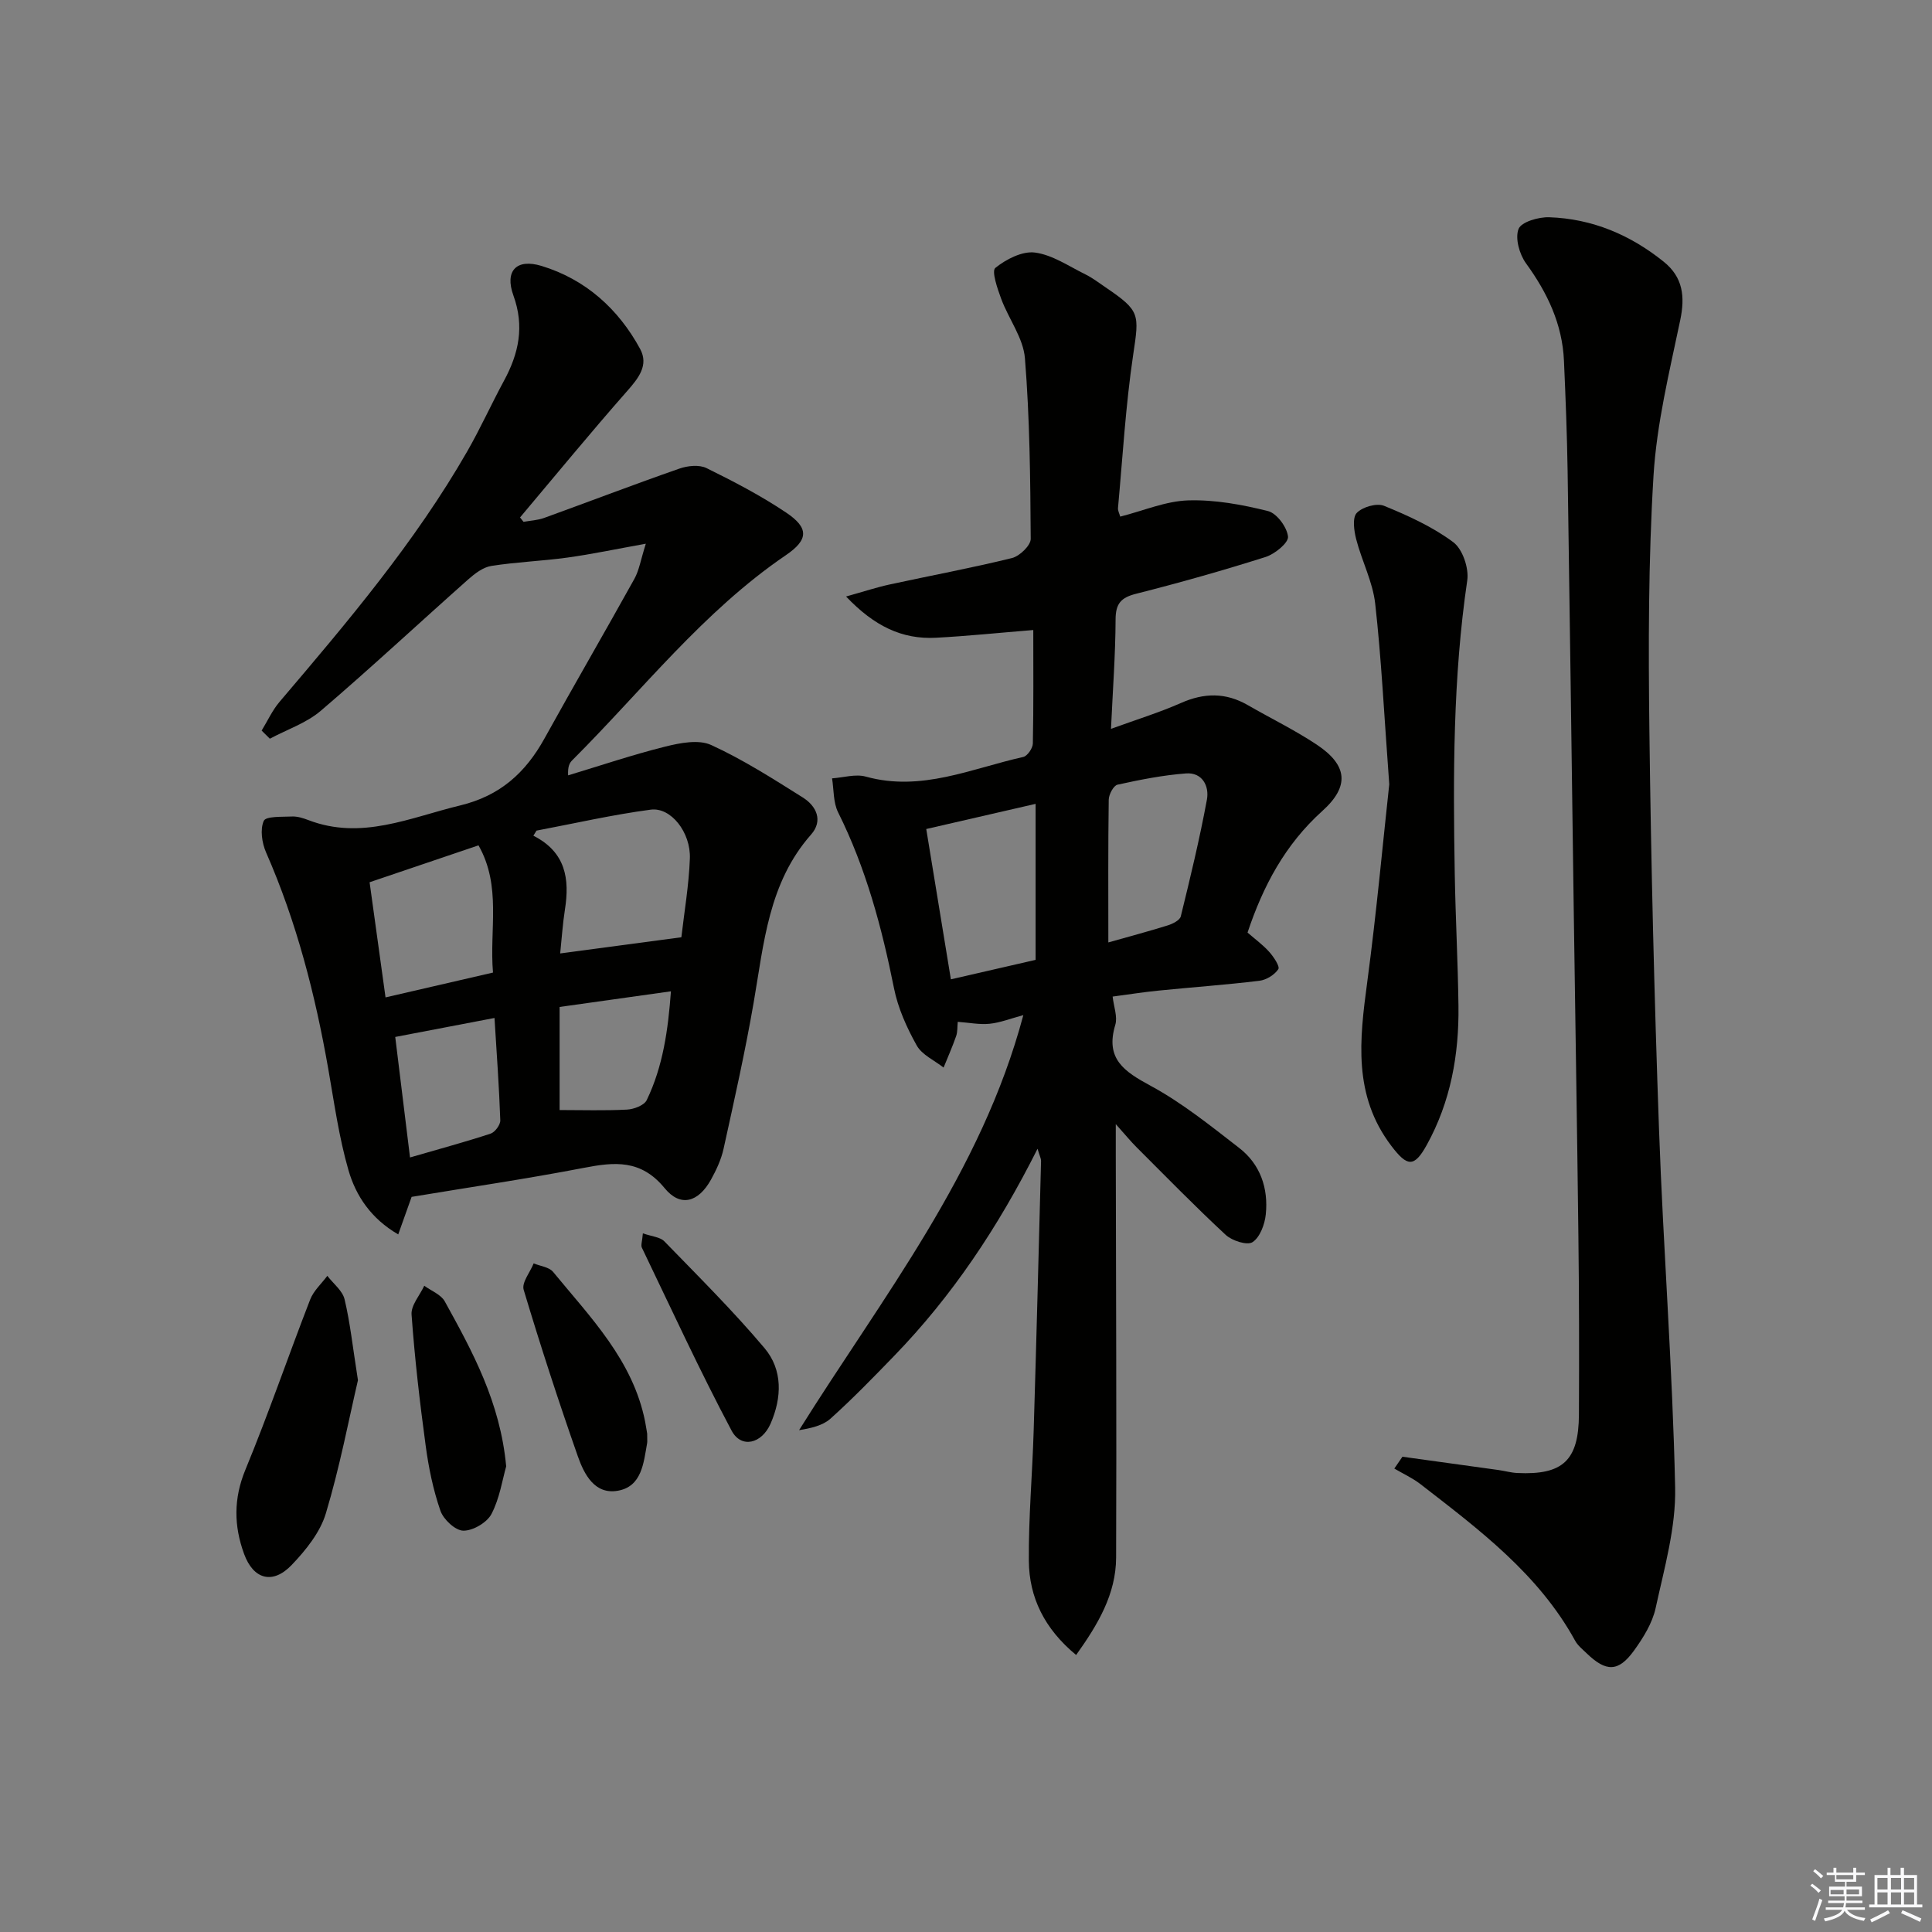 <svg enable-background="new 0 0 400 400" viewBox="0 0 400 400" xmlns="http://www.w3.org/2000/svg"><rect x="0" y="0" width="400" height="400" fill="#808080" stroke="none"/><g fill="#010100"><path d="m214.81 237.84c-8.21 16.35-17.71 30.52-29.71 42.91-4.29 4.43-8.59 8.86-13.16 12.97-1.62 1.45-4.07 1.98-6.5 2.38 17.28-27.63 37.7-53.17 46.43-85.93-2.68.72-4.8 1.57-6.99 1.79-2.07.21-4.21-.23-6.59-.4-.1 1.03-.02 2.06-.33 2.95-.77 2.21-1.72 4.35-2.6 6.52-1.9-1.5-4.48-2.63-5.57-4.59-2.06-3.69-3.88-7.73-4.7-11.85-2.52-12.59-5.81-24.86-11.57-36.41-1.02-2.04-.87-4.67-1.25-7.03 2.34-.16 4.86-.95 6.99-.36 11.48 3.19 21.88-1.68 32.59-4.07.86-.19 1.97-1.81 1.99-2.78.16-7.8.09-15.61.09-23.5-7.06.57-13.59 1.25-20.15 1.6-7.03.37-12.79-2.42-18.61-8.54 3.68-1.03 6.34-1.91 9.07-2.5 8.42-1.83 16.91-3.4 25.27-5.46 1.59-.39 3.9-2.61 3.89-3.98-.08-12.47-.2-24.97-1.2-37.39-.34-4.2-3.37-8.14-4.91-12.29-.78-2.11-2.03-5.75-1.22-6.41 2.23-1.8 5.59-3.53 8.22-3.18 3.61.48 7 2.83 10.42 4.51 1.48.73 2.82 1.76 4.2 2.7 7.19 4.89 6.96 5.5 5.7 13.97-1.56 10.49-2.17 21.12-3.14 31.69-.05.58.3 1.2.46 1.8 4.85-1.23 9.44-3.22 14.08-3.36 5.5-.17 11.14.87 16.51 2.21 1.82.45 3.95 3.34 4.15 5.29.13 1.28-2.73 3.61-4.65 4.22-8.84 2.8-17.79 5.33-26.79 7.61-3.14.79-4.25 2.03-4.26 5.32-.03 7.29-.58 14.58-.95 22.65 5.24-1.91 9.99-3.37 14.5-5.36 4.79-2.12 9.26-2.18 13.81.44 4.75 2.74 9.71 5.15 14.26 8.17 6.39 4.24 6.91 8.6 1.19 13.75-7.71 6.94-12.27 15.53-15.49 25.18 1.58 1.38 3.21 2.55 4.51 4.02.91 1.02 2.23 3.01 1.86 3.56-.79 1.18-2.49 2.23-3.93 2.4-6.92.84-13.89 1.33-20.83 2.03-3.13.31-6.24.8-9.54 1.24.23 2.1 1.05 4.17.55 5.85-2.13 7.06 1.85 9.66 7.33 12.63 6.52 3.53 12.42 8.29 18.32 12.86 4.37 3.38 6.06 8.33 5.51 13.74-.21 2.07-1.2 4.75-2.74 5.76-1.1.73-4.25-.28-5.57-1.51-6.34-5.88-12.38-12.08-18.5-18.19-1.16-1.16-2.21-2.45-4.25-4.73v6.27c.04 27.82.18 55.65.07 83.47-.03 7.58-3.76 13.84-8.28 20.17-6.55-5.42-9.73-11.9-9.79-19.51-.07-8.97.73-17.95 1-26.92.57-18.62 1.04-37.24 1.53-55.86.01-.47-.25-.92-.73-2.52zm-23.04-66.2c1.7 10.37 3.34 20.41 5.1 31.12 6.54-1.5 12.25-2.81 17.54-4.03 0-11.09 0-21.47 0-32.3-7.69 1.77-14.73 3.39-22.64 5.21zm37.7 23.48c4.38-1.24 8.37-2.3 12.3-3.53 1.03-.32 2.5-1.06 2.7-1.87 1.97-8.02 3.91-16.06 5.41-24.18.51-2.78-.95-5.67-4.34-5.41-4.76.36-9.5 1.3-14.17 2.33-.82.18-1.8 2.02-1.82 3.11-.14 9.62-.08 19.25-.08 29.55z"/><path d="m108.39 108.04c1.43-.26 2.93-.32 4.27-.81 9.34-3.38 18.62-6.94 28-10.21 1.71-.6 4.11-.85 5.63-.1 5.64 2.78 11.27 5.71 16.48 9.21 4.69 3.15 4.68 5.59-.06 8.81-17.16 11.68-29.77 28.04-44.24 42.47-.55.55-.94 1.26-.85 3.12 6.7-2.02 13.35-4.27 20.13-5.96 3.05-.76 6.89-1.51 9.48-.33 6.61 3.02 12.8 6.99 18.98 10.87 2.82 1.77 4.25 4.79 1.72 7.67-8.84 10.01-9.77 22.56-11.9 34.83-1.75 10.13-4.01 20.17-6.22 30.22-.49 2.24-1.51 4.42-2.63 6.44-2.59 4.63-6.28 5.74-9.57 1.73-4.9-5.98-10.34-5.45-16.78-4.2-11.72 2.26-23.54 3.99-35.61 6-.76 2.12-1.63 4.58-2.77 7.77-5.61-3.25-8.76-7.96-10.3-13.28-1.97-6.82-2.95-13.93-4.18-20.95-2.7-15.41-6.57-30.47-12.88-44.85-.86-1.96-1.27-4.75-.48-6.54.44-.99 3.79-.81 5.85-.9 1.12-.05 2.31.33 3.38.74 11.01 4.22 21.02-.52 31.43-3.03 8.27-2 13.53-6.77 17.46-13.87 6.12-11.06 12.48-21.99 18.61-33.04.98-1.76 1.3-3.89 2.37-7.28-6.29 1.13-11.23 2.18-16.23 2.87-5.23.72-10.54.91-15.76 1.73-1.7.27-3.4 1.57-4.77 2.78-10.19 9.04-20.16 18.34-30.51 27.19-2.99 2.56-7.02 3.9-10.57 5.8-.57-.56-1.13-1.12-1.7-1.68 1.23-2.01 2.22-4.21 3.73-5.98 14.03-16.49 28.03-33 38.86-51.87 2.72-4.75 4.98-9.77 7.59-14.59 3.06-5.65 4.27-11.24 1.94-17.66-1.83-5.06.61-7.69 5.84-6.1 9.08 2.77 15.89 8.87 20.4 17.18 1.84 3.4-.37 6.1-2.75 8.8-7.53 8.55-14.76 17.37-22.11 26.09.23.29.47.6.72.91zm2.69 63.93c-.22.35-.43.7-.65 1.05 6.76 3.43 7.52 9.01 6.53 15.31-.47 3-.66 6.03-.98 9.07 8.66-1.16 16.51-2.21 25.09-3.35.59-5.16 1.55-10.71 1.76-16.29.21-5.43-3.94-10.69-8.11-10.13-7.93 1.05-15.76 2.85-23.64 4.34zm-34.56 10.69c1.07 7.74 2.15 15.52 3.3 23.84 7.89-1.82 14.91-3.44 22.25-5.14-.77-8.95 1.81-17.86-3-26.34-7.42 2.52-14.6 4.95-22.55 7.64zm39.34 47.16c4.7 0 9.34.15 13.97-.09 1.43-.08 3.55-.88 4.07-1.97 3.37-6.99 4.42-14.52 5.01-22.52-7.96 1.12-15.14 2.13-23.05 3.24zm-30.97 9.82c5.96-1.73 11.36-3.19 16.68-4.93.91-.3 2.04-1.83 2.01-2.76-.24-6.89-.74-13.77-1.2-21.19-7.07 1.35-13.78 2.64-20.55 3.93 1 8.18 1.98 16.18 3.06 24.95z"/><path d="m290.36 301.6c6.62.92 13.25 1.83 19.87 2.75 1.31.18 2.6.56 3.91.62 9.43.45 12.71-2.59 12.76-12.09.06-12.33.04-24.66-.11-36.98-.26-22.64-.66-45.27-.97-67.91-.42-30.13-.8-60.26-1.26-90.39-.12-7.64-.42-15.29-.76-22.93-.34-7.58-3.43-14.05-7.85-20.14-1.37-1.88-2.3-5.2-1.55-7.13.56-1.45 4.15-2.5 6.35-2.42 8.9.3 16.8 3.64 23.72 9.22 3.97 3.2 4.43 7.19 3.4 12.1-2.23 10.67-4.87 21.4-5.53 32.22-1.07 17.59-1.07 35.27-.85 52.91.34 27.45 1.01 54.9 1.99 82.33.88 24.75 2.81 49.47 3.34 74.22.18 8.3-2.25 16.72-4.04 24.96-.68 3.12-2.57 6.15-4.48 8.8-3.23 4.46-5.78 4.45-9.81.55-.84-.81-1.81-1.58-2.36-2.57-7.6-13.86-19.92-23.05-32.02-32.43-1.65-1.28-3.61-2.17-5.43-3.24.56-.83 1.12-1.64 1.68-2.45z"/><path d="m287.63 162.38c-1.08-14.57-1.63-26.02-2.91-37.4-.51-4.53-2.77-8.83-3.93-13.32-.46-1.77-.83-4.47.11-5.46 1.17-1.24 4.12-2.09 5.64-1.48 5 2.04 10.05 4.34 14.34 7.53 1.93 1.43 3.27 5.39 2.9 7.91-2.97 20.17-2.94 40.42-2.59 60.7.16 9.13.65 18.26.77 27.39.13 10.1-1.62 19.85-6.56 28.79-2.62 4.75-4.07 4.51-7.34.2-7.96-10.46-6.58-22.03-4.99-33.9 1.95-14.6 3.28-29.3 4.56-40.96z"/><path d="m74.11 285.76c-1.88 8.07-3.76 17.98-6.65 27.59-1.18 3.92-4.14 7.59-7.05 10.64-3.93 4.13-7.95 3.03-9.88-2.28-2.11-5.79-2.2-11.41.27-17.4 4.8-11.62 8.87-23.54 13.42-35.26.71-1.82 2.34-3.28 3.55-4.9 1.23 1.61 3.14 3.06 3.57 4.86 1.15 4.81 1.67 9.77 2.77 16.75z"/><path d="m133.99 296.82c0 1.31.05 1.65-.01 1.97-.73 4.11-1.1 8.98-6.06 9.85-4.81.85-6.98-3.42-8.29-7.14-4-11.4-7.74-22.9-11.21-34.47-.44-1.48 1.33-3.62 2.07-5.46 1.36.57 3.18.75 4.01 1.75 7.77 9.46 16.55 18.33 19.07 31.03.22 1.15.38 2.29.42 2.47z"/><path d="m104.8 303.6c-.79 2.74-1.34 6.6-3.05 9.86-.93 1.78-3.84 3.48-5.83 3.45-1.66-.03-4.12-2.33-4.74-4.14-1.5-4.33-2.44-8.92-3.05-13.47-1.22-9.01-2.27-18.07-2.92-27.13-.14-1.92 1.7-3.98 2.63-5.97 1.44 1.06 3.45 1.81 4.24 3.23 5.74 10.4 11.49 20.86 12.72 34.17z"/><path d="m133.1 255.35c1.86.66 3.58.75 4.46 1.67 7.04 7.25 14.23 14.39 20.73 22.1 3.79 4.5 3.6 10.25 1.25 15.63-1.83 4.18-6.08 5.2-8.07 1.45-6.6-12.42-12.48-25.21-18.58-37.89-.24-.51.07-1.28.21-2.96z"/></g><path d="m374.8 390.4.4-.4c.7.5 1.3 1 1.8 1.4l-.5.5c-.5-.6-1.1-1.1-1.7-1.5zm1 7.3-.6-.3c.5-1.4 1.1-2.8 1.5-4.3.2.1.4.2.6.3-.5 1.3-1 2.8-1.5 4.3zm-.4-10.3.4-.4c.4.3 1 .8 1.7 1.4l-.5.5c-.4-.5-1-1-1.6-1.5zm2.5.3h1.7v-1h.6v1h3.5v-1h.6v1h1.8v.5h-1.8v1.4h-2v1h3.2v2h-3.2v.9h3.3v.5h-3.4c0 .3-.1.6-.1.9h4v.5h-3.7c.7.9 1.9 1.5 3.8 1.7-.1.2-.2.4-.3.6-2.1-.4-3.5-1.1-4-2.1-.4 1-1.8 1.7-4 2.2-.1-.2-.2-.4-.3-.6 2.1-.4 3.4-1 3.8-1.8h-3.4v-.5h3.6c.1-.3.1-.6.2-.9h-3.3v-.5h3.4c0-.3 0-.6 0-.9h-3.2v-2h3.3v-1h-2.1v-1.4h-1.7v-.5zm1.1 3.5v1h2.7c0-.3 0-.4 0-.4 0-.1 0-.2 0-.2 0-.1 0-.2 0-.3h-2.7zm1.2-3v.9h3.5v-.9zm4.7 3h-2.6v.6.4h2.6z" fill="#fafafb"/><path d="m393.6 386.7h.6v1.5h2.7v6.1h1.1v.6h-11v-.6h1.1v-6.1h2.7v-1.5h.6v1.5h2.1v-1.5zm-2.7 8.8.4.6c-1.2.6-2.5 1.3-3.8 1.9-.1-.2-.2-.4-.3-.6 1.2-.6 2.5-1.2 3.7-1.9zm-2.2-6.7v2.4h2.1v-2.4zm0 3v2.5h2.1v-2.5zm2.8-3v2.4h2.1v-2.4zm0 3v2.5h2.1v-2.5zm6 6.1c-1.4-.7-2.7-1.3-3.9-1.8l.3-.6c1.5.6 2.7 1.2 3.9 1.7zm-1.2-9.1h-2.1v2.4h2.1zm-2.1 3v2.5h2.1v-2.5z" fill="#fafafb"/></svg>